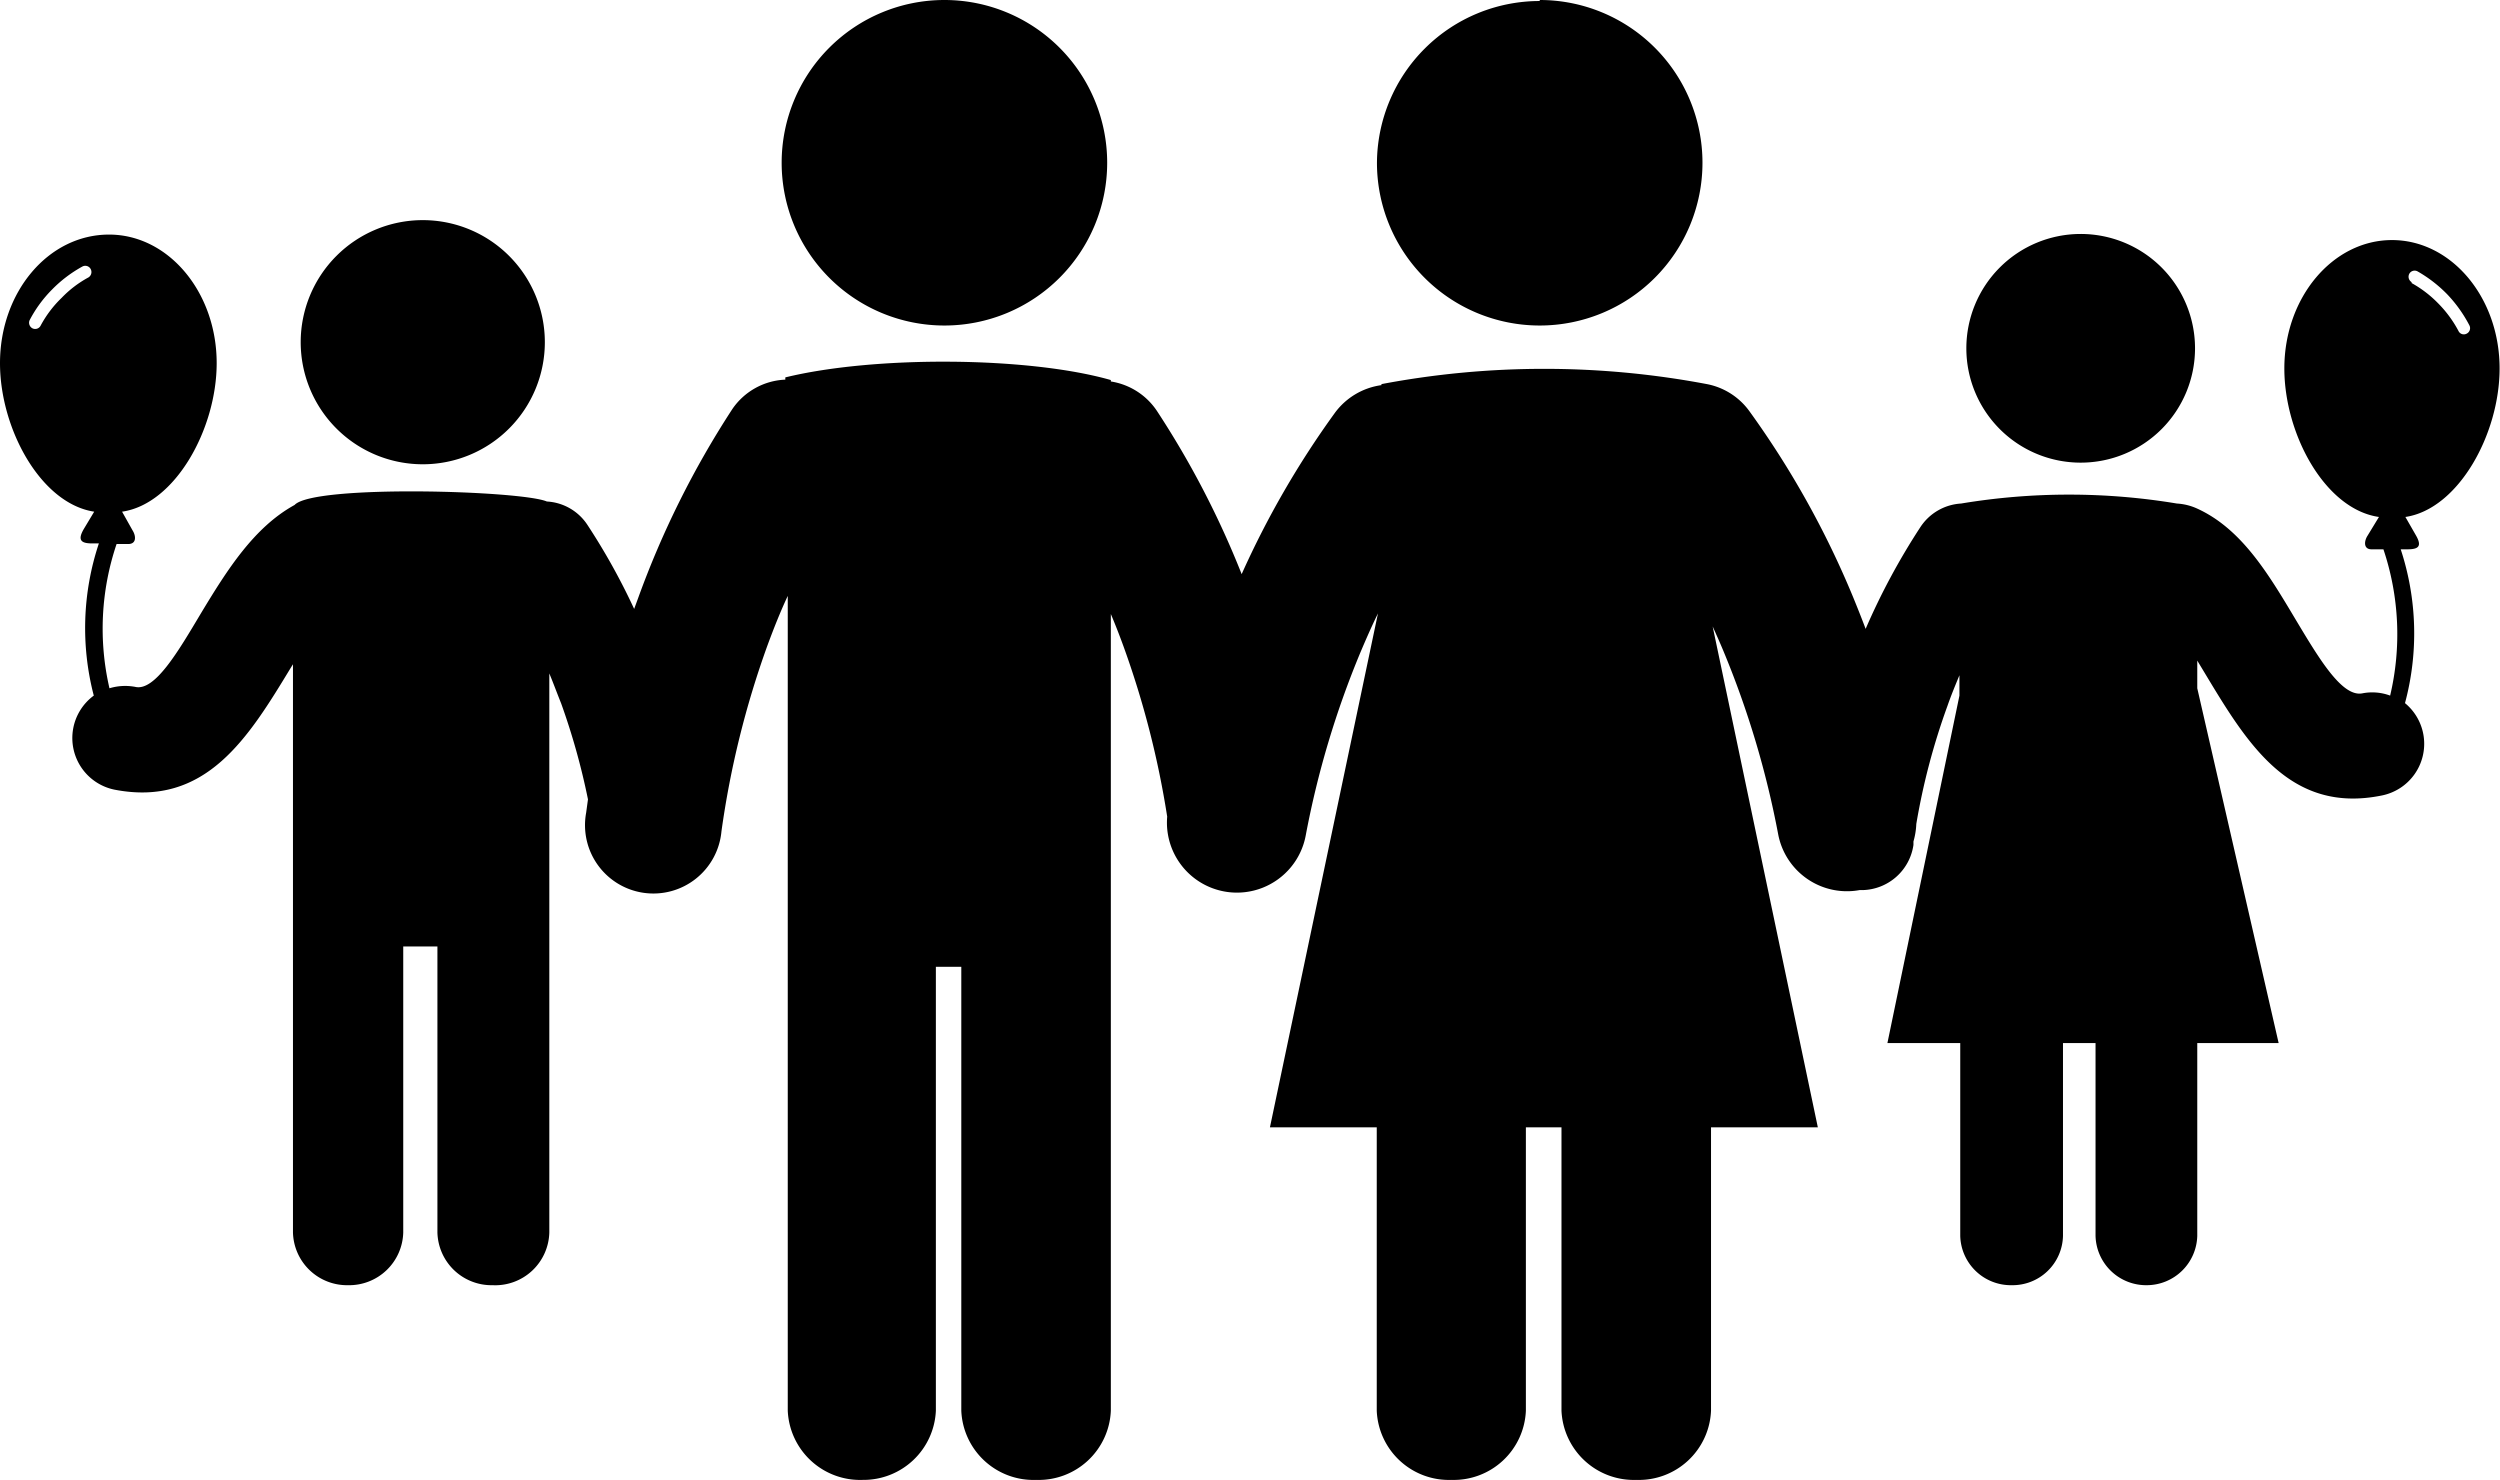 <svg id="Layer_1" data-name="Layer 1" xmlns="http://www.w3.org/2000/svg" viewBox="0 0 122.88 72.74"><defs><style>.cls-1{fill-rule:evenodd;}</style></defs><title>happy-family</title><path class="cls-1" d="M67.67,55.41V69.34a3.55,3.55,0,0,0,3.67,3.4h0A3.55,3.55,0,0,0,75,69.34V55.41h1.75V69.34a3.56,3.56,0,0,0,3.68,3.4h0a3.55,3.55,0,0,0,3.67-3.4V55.41h5.25L84.18,30.79c.18.4.36.8.53,1.21a45.37,45.37,0,0,1,2.69,9,3.44,3.44,0,0,0,4,2.75l.15,0a2.59,2.59,0,0,0,2.5-2.22l0-.17a3.59,3.59,0,0,0,.14-.86,33,33,0,0,1,1.53-5.8c.18-.52.38-1,.59-1.51v1L92.77,51.27h3.58v9.48a2.49,2.49,0,0,0,2.53,2.42h0a2.48,2.48,0,0,0,2.52-2.42V51.27H103v9.48a2.49,2.49,0,0,0,2.53,2.42h0A2.49,2.49,0,0,0,108,60.75V51.27H112L108,33.83V32.47l.38.63c2.07,3.44,4.17,6.92,8.69,6a2.59,2.59,0,0,0,1.14-4.54A13.22,13.22,0,0,0,118,27h.33c.55,0,.73-.15.41-.7l-.51-.89c2.61-.39,4.63-4.08,4.63-7.3,0-3.49-2.37-6.31-5.29-6.31h0c-2.91,0-5.29,2.82-5.29,6.31,0,3.23,2,6.92,4.65,7.3l-.56.92c-.18.28-.2.68.21.67h.57a13.11,13.11,0,0,1,.33,7.19,2.53,2.53,0,0,0-1.37-.11c-1,.19-2.13-1.72-3.27-3.62C111.51,28.23,110.19,26,108,25h0a2.78,2.78,0,0,0-1-.25,32.31,32.31,0,0,0-10.61,0h0a2.57,2.57,0,0,0-2,1.16,33.21,33.21,0,0,0-2.69,5c-.2-.53-.41-1.06-.62-1.57A44.72,44.72,0,0,0,86,20.23a3.36,3.36,0,0,0-2.1-1.35v0a43,43,0,0,0-16,0v.05a3.42,3.42,0,0,0-2.3,1.38,44.51,44.51,0,0,0-4.57,7.91,44.32,44.32,0,0,0-4.15-8,3.34,3.34,0,0,0-2.28-1.47v-.07c-4.07-1.16-11.63-1.2-16-.13v.11A3.32,3.32,0,0,0,36,20.1a45,45,0,0,0-4.65,9.34l-.18.49a32.05,32.05,0,0,0-2.29-4.12,2.55,2.55,0,0,0-2-1.16c-1.26-.54-11.46-.84-12.4.17-2,1.1-3.32,3.2-4.6,5.32C8.77,32,7.61,34,6.64,33.76a2.67,2.67,0,0,0-1.26.07,13,13,0,0,1,.35-7.09H6.3c.42,0,.39-.4.21-.68L6,25.15c2.62-.38,4.65-4.08,4.65-7.3,0-3.49-2.37-6.32-5.29-6.32h0C2.37,11.53,0,14.36,0,17.85c0,3.22,2,6.9,4.63,7.3L4.12,26c-.32.55-.14.71.41.71h.33a13.16,13.16,0,0,0-.25,7.48,2.59,2.59,0,0,0,1,4.62c4.52.89,6.62-2.59,8.69-6l.1-.16v.14h0V60.58a2.66,2.66,0,0,0,2.71,2.59h0a2.66,2.66,0,0,0,2.71-2.59V46.52h1.68V60.58a2.66,2.66,0,0,0,2.71,2.59h0A2.66,2.66,0,0,0,27,60.58V33.1c.2.48.39,1,.58,1.47a33.84,33.84,0,0,1,1.32,4.72l-.09.66a3.36,3.36,0,1,0,6.65.92,45.11,45.11,0,0,1,2.26-9.14c.31-.84.63-1.65,1-2.44V69.34a3.56,3.56,0,0,0,3.68,3.4h0A3.56,3.56,0,0,0,46,69.34V47.52h1.25V69.34a3.55,3.55,0,0,0,3.68,3.4h0a3.55,3.55,0,0,0,3.67-3.4V30.18c.22.52.43,1.06.63,1.61a44.91,44.91,0,0,1,2.14,8.35,3.44,3.44,0,0,0,6.81.92,45,45,0,0,1,2.69-9c.28-.66.56-1.3.86-1.91L62.42,55.41ZM20.78,10.82a6,6,0,1,1-6,6,6,6,0,0,1,6-6ZM4.05,13.1a.3.3,0,0,1,.41.13.31.31,0,0,1-.12.41,5.35,5.35,0,0,0-1.31,1A5.49,5.49,0,0,0,2,16a.3.3,0,0,1-.4.14.31.31,0,0,1-.14-.41,6.19,6.19,0,0,1,1.1-1.5A6.38,6.38,0,0,1,4.05,13.1Zm98.21-1.6a5.62,5.62,0,1,1-5.61,5.62,5.62,5.62,0,0,1,5.61-5.62Zm16.28,2.37a.31.31,0,0,1-.12-.41.3.3,0,0,1,.41-.12,6.6,6.6,0,0,1,1.46,1.13A6.67,6.67,0,0,1,121.38,16a.3.3,0,0,1-.14.4.29.29,0,0,1-.4-.13,5.72,5.72,0,0,0-1-1.36,5.6,5.6,0,0,0-1.31-1ZM46.42,0a8,8,0,1,1-8,8,8,8,0,0,1,8-8ZM75.68,0a8,8,0,1,1-8,8,8,8,0,0,1,8-7.95Z"/></svg>